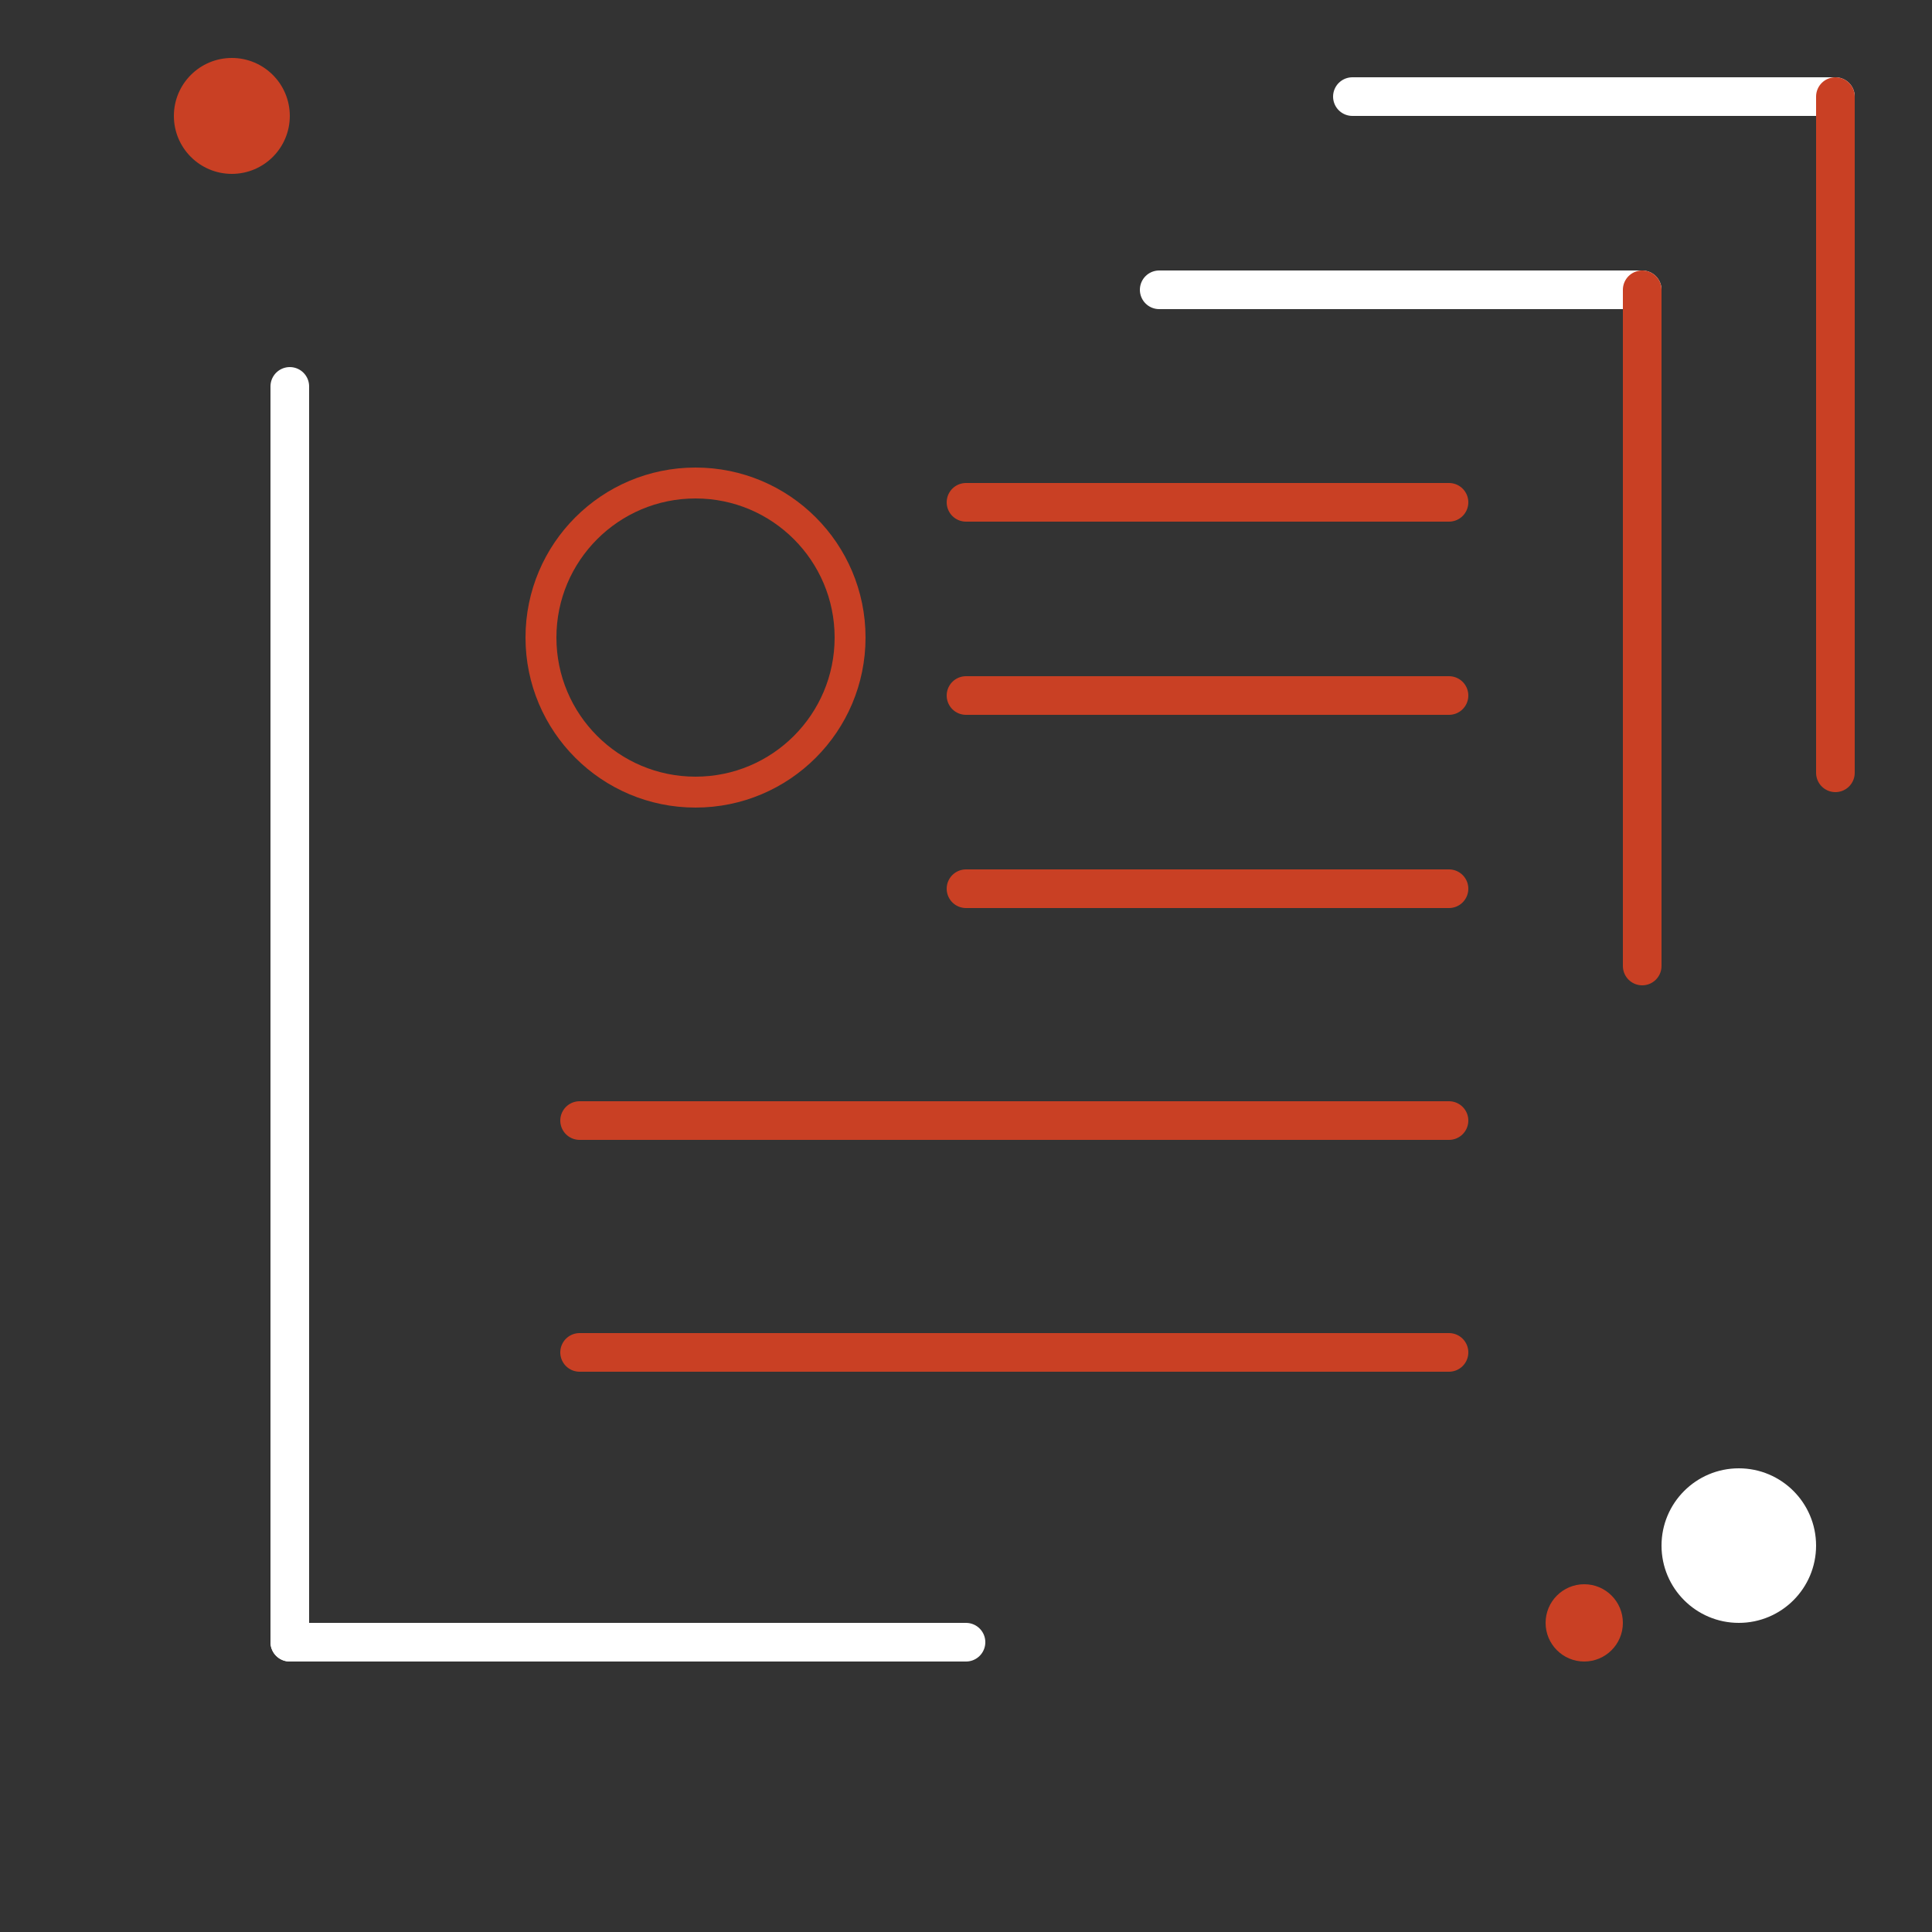 <svg viewBox="0 0 500 500" fill="none" xmlns="http://www.w3.org/2000/svg">
    <rect x="0" y="0" width="500" height="500" fill="#333333" stroke="none"/>
    // top right corner lines
    <line x1="350" y1="25" x2="475" y2="25" stroke="#ffffff" stroke-width="10" stroke-linecap="round" />
    <line x1="300" y1="75" x2="425" y2="75" stroke="#ffffff" stroke-width="10" stroke-linecap="round" />
    <line x1="425" y1="250" x2="425" y2="75" stroke="#C94024" stroke-width="10" stroke-linecap="round" />
    <line x1="475" y1="200" x2="475" y2="25" stroke="#C94024" stroke-width="10" stroke-linecap="round">
        <animate
            attributeName="y1" dur="10s" calcMode="spline" repeatCount="indefinite"
            values="250; 100; 250" keyTimes="0; 0.5; 1"
            keySplines="0.5 0 0.5 1; 0.5 0 0.5 1"
        />
    </line>

    // bottom left corner lines
    <line x1="75" y1="425" x2="75" y2="100" stroke="#ffffff" stroke-width="10" stroke-linecap="round" />
    <line x1="250" y1="425" x2="75" y2="425" stroke="#ffffff" stroke-width="10" stroke-linecap="round" />

    // two central lines
    <line x1="150" y1="290" x2="375" y2="290" stroke="#C94024" stroke-width="10" stroke-linecap="round" />
    <line x1="150" y1="350" x2="375" y2="350" stroke="#C94024" stroke-width="10" stroke-linecap="round" />

    // lines next to circle
    <line x1="250" y1="130" x2="375" y2="130" stroke="#C94024" stroke-width="10" stroke-linecap="round" />
    <line x1="250" y1="180" x2="375" y2="180" stroke="#C94024" stroke-width="10" stroke-linecap="round" />
    <line x1="250" y1="230" x2="375" y2="230" stroke="#C94024" stroke-width="10" stroke-linecap="round" />

    // report circle
    <circle cx="180" cy="165" r="40" fill="transparent" stroke="#C94024" stroke-width="8" />

    // small circles
    <circle cx="60" cy="30" r="15" fill="#C94024">
        <animate
            attributeName="cx" dur="6s" calcMode="spline" repeatCount="indefinite"
            values="60; 100; 60" keyTimes="0; 0.5; 1"
            keySplines="0.5 0 0.5 1; 0.5 0 0.5 1"
        />
        <animate
            attributeName="cy" dur="6s" calcMode="spline" repeatCount="indefinite"
            values="30; 80; 30" keyTimes="0; 0.5; 1"
            keySplines="0.5 0 0.5 1; 0.5 0 0.5 1"
        />
    </circle>
    <circle cx="410" cy="420" r="10" fill="#C94024" />
    <circle cx="450" cy="400" r="20" fill="#ffffff" />
</svg>